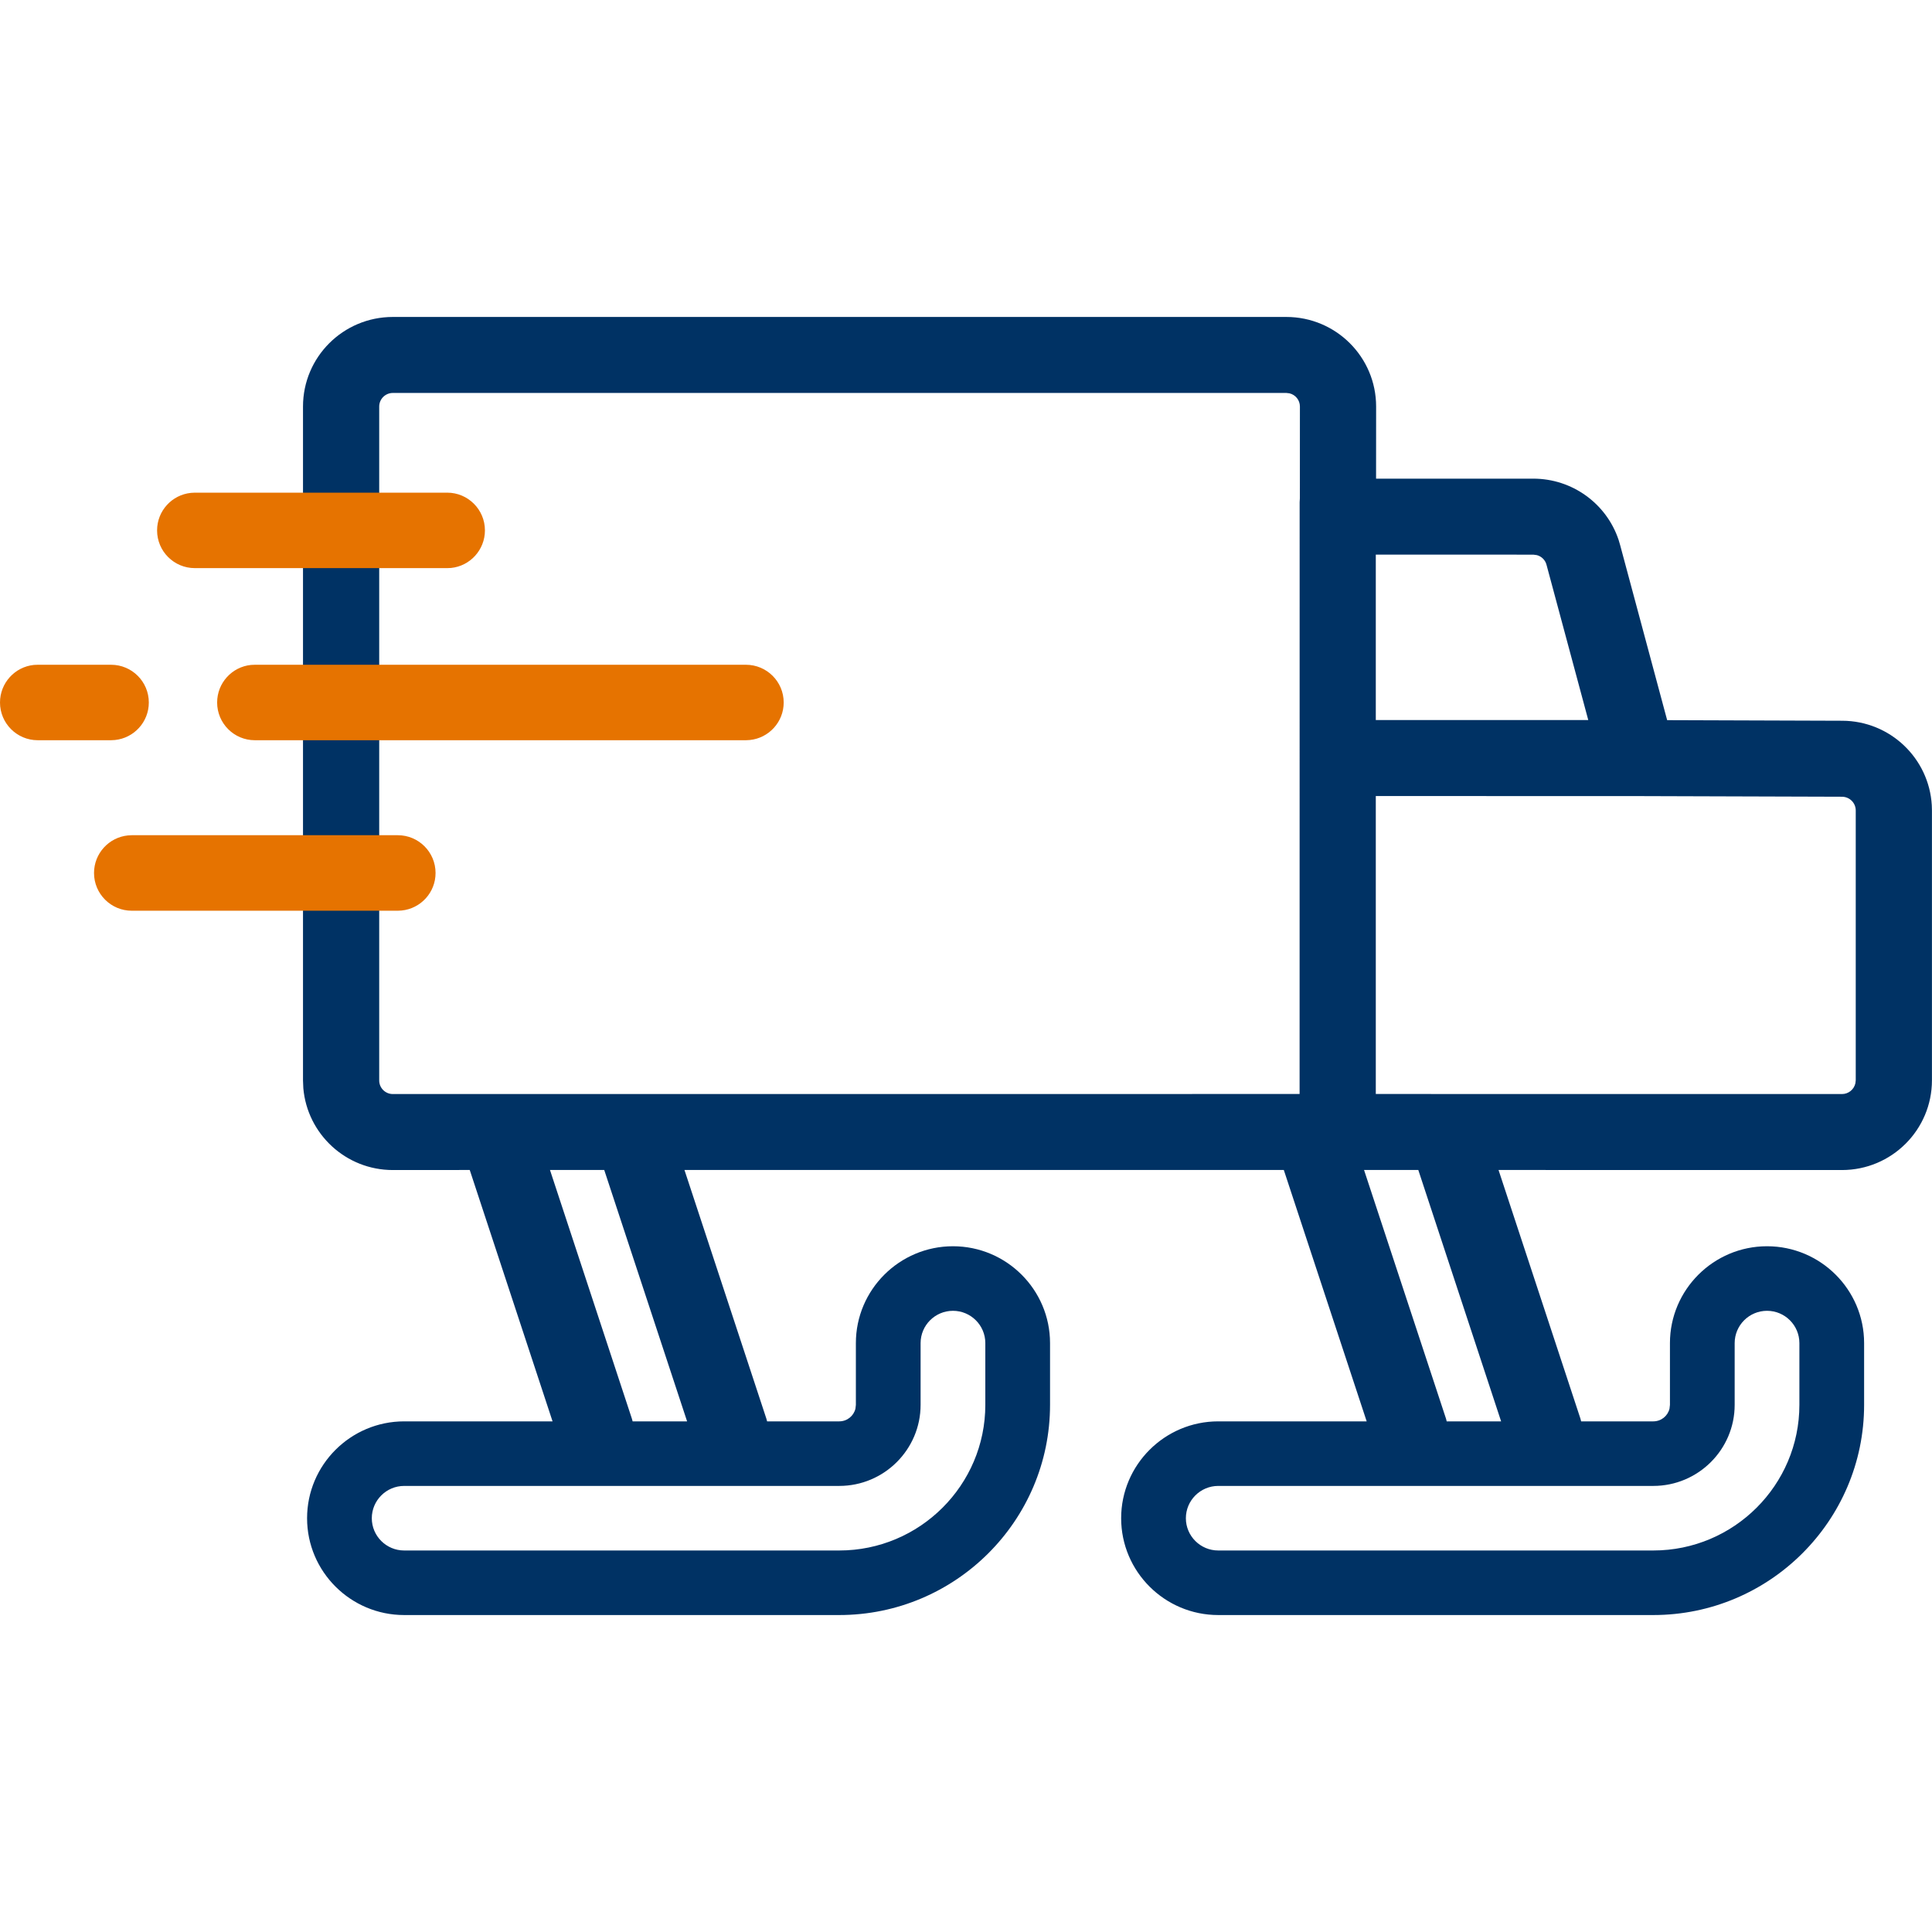 <?xml version="1.0" encoding="UTF-8"?>
<svg width="48px" height="48px" viewBox="0 0 36 26" version="1.1" xmlns="http://www.w3.org/2000/svg" xmlns:xlink="http://www.w3.org/1999/xlink">
    <title>Kurier innerhalb Berlins</title>
    <g stroke="none" stroke-width="1" fill="none" fill-rule="evenodd">
        <g transform="translate(0, -5)">
            <path d="M23.969,5.906 C24.893,5.906 25.642,6.653 25.642,7.575 L25.642,7.575 L25.641,8.919 L28.571,8.919 C29.295,8.919 29.933,9.382 30.16,10.059 L30.16,10.059 L30.189,10.157 L31.065,13.419 L34.328,13.43 C35.219,13.433 35.945,14.129 35.996,15.004 L35.996,15.004 L35.999,15.102 L35.999,20.129 C35.999,21.053 35.248,21.802 34.322,21.802 L34.322,21.802 L27.923,21.801 L29.45,26.437 L29.462,26.485 L30.807,26.485 C30.954,26.485 31.077,26.384 31.109,26.248 L31.117,26.177 L31.117,25.027 C31.117,24.032 31.929,23.222 32.926,23.222 C33.924,23.222 34.735,24.032 34.735,25.027 L34.735,25.027 L34.735,26.177 C34.735,28.337 32.973,30.094 30.807,30.094 L30.807,30.094 L22.7,30.094 C21.703,30.094 20.891,29.285 20.891,28.29 C20.891,27.295 21.703,26.485 22.7,26.485 L22.7,26.485 L25.466,26.485 L23.922,21.801 L12.754,21.801 L14.281,26.437 L14.294,26.485 L15.638,26.485 C15.785,26.485 15.908,26.384 15.94,26.248 L15.948,26.177 L15.948,25.027 C15.948,24.032 16.76,23.222 17.757,23.222 C18.755,23.222 19.566,24.032 19.566,25.027 L19.566,25.027 L19.566,26.177 C19.566,28.337 17.804,30.094 15.638,30.094 L15.638,30.094 L7.531,30.094 C6.534,30.094 5.722,29.285 5.722,28.29 C5.722,27.295 6.534,26.485 7.531,26.485 L7.531,26.485 L10.296,26.485 L8.753,21.801 L7.32,21.802 C6.444,21.802 5.726,21.131 5.652,20.277 L5.646,20.133 L5.646,7.575 C5.646,6.653 6.395,5.906 7.32,5.906 L7.32,5.906 Z M17.757,24.425 C17.424,24.425 17.154,24.695 17.154,25.027 L17.154,25.027 L17.154,26.177 C17.154,27.01 16.474,27.688 15.638,27.688 L15.638,27.688 L7.531,27.688 C7.199,27.688 6.928,27.958 6.928,28.29 C6.928,28.622 7.199,28.891 7.531,28.891 L7.531,28.891 L15.638,28.891 C17.139,28.891 18.36,27.673 18.36,26.177 L18.36,26.177 L18.36,25.027 C18.36,24.695 18.09,24.425 17.757,24.425 Z M32.926,24.425 C32.593,24.425 32.323,24.695 32.323,25.027 L32.323,25.027 L32.323,26.177 C32.323,27.01 31.643,27.688 30.807,27.688 L30.807,27.688 L22.7,27.688 C22.368,27.688 22.097,27.958 22.097,28.29 C22.097,28.622 22.368,28.891 22.7,28.891 L22.7,28.891 L30.807,28.891 C32.308,28.891 33.529,27.673 33.529,26.177 L33.529,26.177 L33.529,25.027 C33.529,24.695 33.259,24.425 32.926,24.425 Z M26.428,21.801 L25.417,21.801 L26.945,26.437 L26.957,26.485 L27.971,26.485 L26.428,21.801 Z M11.259,21.801 L10.248,21.801 L11.775,26.437 L11.788,26.485 L12.803,26.485 L11.259,21.801 Z M23.969,7.322 L7.32,7.322 C7.18,7.322 7.066,7.436 7.066,7.575 L7.066,7.575 L7.066,20.133 C7.066,20.273 7.18,20.386 7.32,20.386 L7.32,20.386 L24.216,20.385 L24.217,9.358 L24.221,9.285 L24.222,7.575 C24.222,7.455 24.139,7.355 24.027,7.329 L23.969,7.322 Z M30.518,14.834 L25.636,14.833 L25.636,20.385 L34.322,20.386 C34.444,20.386 34.545,20.302 34.572,20.188 L34.579,20.129 L34.579,15.102 C34.579,14.961 34.465,14.847 34.323,14.846 L34.323,14.846 L30.518,14.834 L30.518,14.834 Z M28.571,10.335 L25.636,10.334 L25.636,13.417 L29.595,13.417 L28.817,10.524 C28.794,10.435 28.724,10.367 28.638,10.344 L28.571,10.335 Z" fill="#003264"/>
            <path d="M7.413,15.563 C7.801,15.563 8.116,15.878 8.116,16.267 C8.116,16.631 7.839,16.93 7.485,16.966 L7.413,16.97 L2.455,16.97 C2.067,16.97 1.752,16.655 1.752,16.267 C1.752,15.903 2.029,15.603 2.383,15.567 L2.455,15.563 L7.413,15.563 Z M13.9,12.387 C14.288,12.387 14.603,12.702 14.603,13.09 C14.603,13.454 14.326,13.753 13.972,13.789 L13.9,13.793 L4.749,13.793 C4.36,13.793 4.046,13.478 4.046,13.09 C4.046,12.726 4.322,12.426 4.677,12.39 L4.749,12.387 L13.9,12.387 Z M2.07,12.387 C2.458,12.387 2.773,12.702 2.773,13.09 C2.773,13.454 2.496,13.753 2.142,13.789 L2.07,13.793 L0.703,13.793 C0.315,13.793 -2.69784195e-14,13.478 -2.69784195e-14,13.09 C-2.69784195e-14,12.726 0.277,12.426 0.631,12.39 L0.703,12.387 L2.07,12.387 Z M8.333,9.18 C8.721,9.18 9.036,9.495 9.036,9.883 C9.036,10.247 8.759,10.547 8.405,10.583 L8.333,10.586 L3.63,10.586 C3.242,10.586 2.927,10.272 2.927,9.883 C2.927,9.519 3.204,9.22 3.558,9.184 L3.63,9.18 L8.333,9.18 Z" fill="#e67300"/>
        </g>
    </g>
</svg>